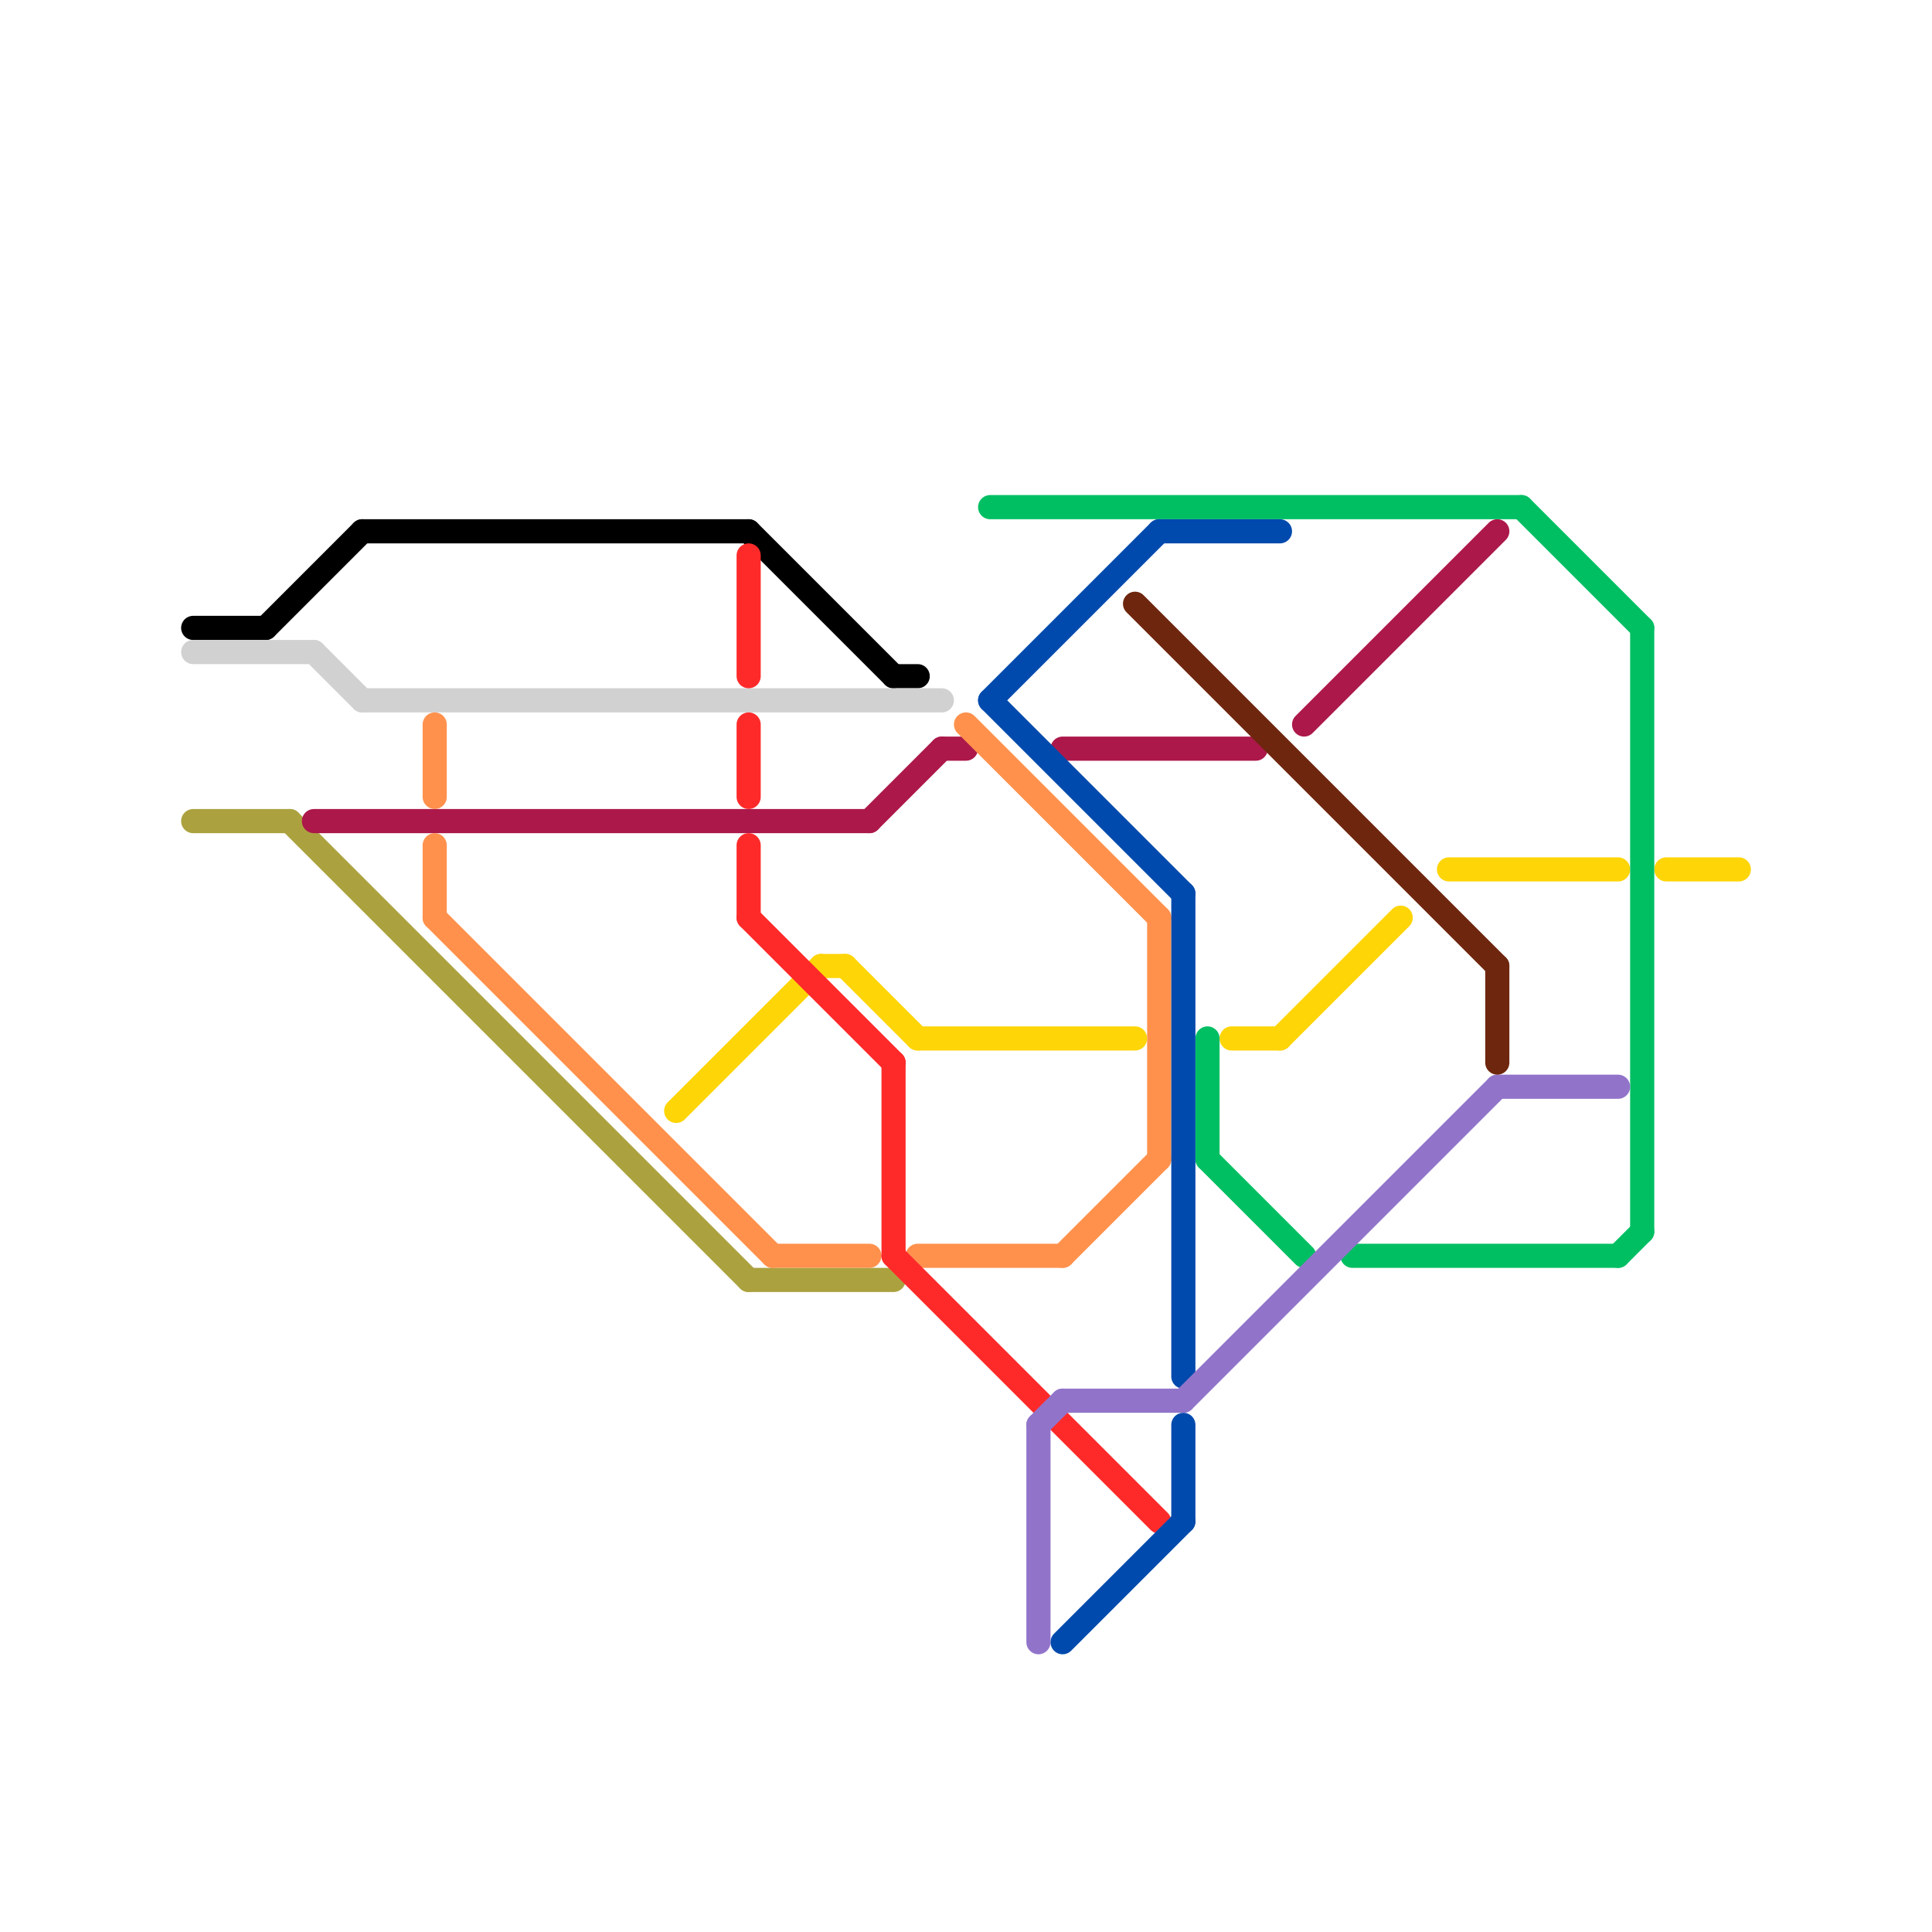 
<svg version="1.1" xmlns="http://www.w3.org/2000/svg" viewBox="0 0 80 80">
<style>text { font: 1px Helvetica; font-weight: 600; white-space: pre; dominant-baseline: central; } line { stroke-width: 1; fill: none; stroke-linecap: round; stroke-linejoin: round; } .c0 { stroke: #000000 } .c1 { stroke: #d1d1d1 } .c2 { stroke: #aba23f } .c3 { stroke: #ac184a } .c4 { stroke: #ff914d } .c5 { stroke: #fed506 } .c6 { stroke: #fe2a2a } .c7 { stroke: #00bf63 } .c8 { stroke: #004aad } .c9 { stroke: #9174ca } .c10 { stroke: #6e260e }</style><defs><g id="wm-xf"><circle r="1.2" fill="#000"/><circle r="0.9" fill="#fff"/><circle r="0.6" fill="#000"/><circle r="0.3" fill="#fff"/></g><g id="wm"><circle r="0.6" fill="#000"/><circle r="0.3" fill="#fff"/></g></defs><line class="c0" x1="31" y1="22" x2="37" y2="28"/><line class="c0" x1="8" y1="26" x2="11" y2="26"/><line class="c0" x1="15" y1="22" x2="31" y2="22"/><line class="c0" x1="37" y1="28" x2="38" y2="28"/><line class="c0" x1="11" y1="26" x2="15" y2="22"/><line class="c1" x1="13" y1="27" x2="15" y2="29"/><line class="c1" x1="15" y1="29" x2="39" y2="29"/><line class="c1" x1="8" y1="27" x2="13" y2="27"/><line class="c2" x1="8" y1="34" x2="12" y2="34"/><line class="c2" x1="12" y1="34" x2="31" y2="53"/><line class="c2" x1="31" y1="53" x2="37" y2="53"/><line class="c3" x1="44" y1="31" x2="52" y2="31"/><line class="c3" x1="39" y1="31" x2="40" y2="31"/><line class="c3" x1="13" y1="34" x2="36" y2="34"/><line class="c3" x1="54" y1="30" x2="62" y2="22"/><line class="c3" x1="36" y1="34" x2="39" y2="31"/><line class="c4" x1="32" y1="52" x2="36" y2="52"/><line class="c4" x1="18" y1="30" x2="18" y2="33"/><line class="c4" x1="18" y1="35" x2="18" y2="38"/><line class="c4" x1="40" y1="30" x2="48" y2="38"/><line class="c4" x1="44" y1="52" x2="48" y2="48"/><line class="c4" x1="38" y1="52" x2="44" y2="52"/><line class="c4" x1="48" y1="38" x2="48" y2="48"/><line class="c4" x1="18" y1="38" x2="32" y2="52"/><line class="c5" x1="35" y1="40" x2="38" y2="43"/><line class="c5" x1="60" y1="36" x2="67" y2="36"/><line class="c5" x1="51" y1="43" x2="53" y2="43"/><line class="c5" x1="69" y1="36" x2="72" y2="36"/><line class="c5" x1="53" y1="43" x2="58" y2="38"/><line class="c5" x1="38" y1="43" x2="47" y2="43"/><line class="c5" x1="34" y1="40" x2="35" y2="40"/><line class="c5" x1="28" y1="46" x2="34" y2="40"/><line class="c6" x1="31" y1="38" x2="37" y2="44"/><line class="c6" x1="31" y1="30" x2="31" y2="33"/><line class="c6" x1="31" y1="35" x2="31" y2="38"/><line class="c6" x1="37" y1="52" x2="48" y2="63"/><line class="c6" x1="31" y1="23" x2="31" y2="28"/><line class="c6" x1="37" y1="44" x2="37" y2="52"/><line class="c7" x1="50" y1="43" x2="50" y2="48"/><line class="c7" x1="67" y1="52" x2="68" y2="51"/><line class="c7" x1="63" y1="21" x2="68" y2="26"/><line class="c7" x1="41" y1="21" x2="63" y2="21"/><line class="c7" x1="68" y1="26" x2="68" y2="51"/><line class="c7" x1="56" y1="52" x2="67" y2="52"/><line class="c7" x1="50" y1="48" x2="54" y2="52"/><line class="c8" x1="41" y1="29" x2="48" y2="22"/><line class="c8" x1="41" y1="29" x2="49" y2="37"/><line class="c8" x1="49" y1="37" x2="49" y2="57"/><line class="c8" x1="49" y1="59" x2="49" y2="63"/><line class="c8" x1="44" y1="68" x2="49" y2="63"/><line class="c8" x1="48" y1="22" x2="53" y2="22"/><line class="c9" x1="44" y1="58" x2="49" y2="58"/><line class="c9" x1="49" y1="58" x2="62" y2="45"/><line class="c9" x1="43" y1="59" x2="43" y2="68"/><line class="c9" x1="43" y1="59" x2="44" y2="58"/><line class="c9" x1="62" y1="45" x2="67" y2="45"/><line class="c10" x1="62" y1="40" x2="62" y2="44"/><line class="c10" x1="47" y1="25" x2="62" y2="40"/>
</svg>
